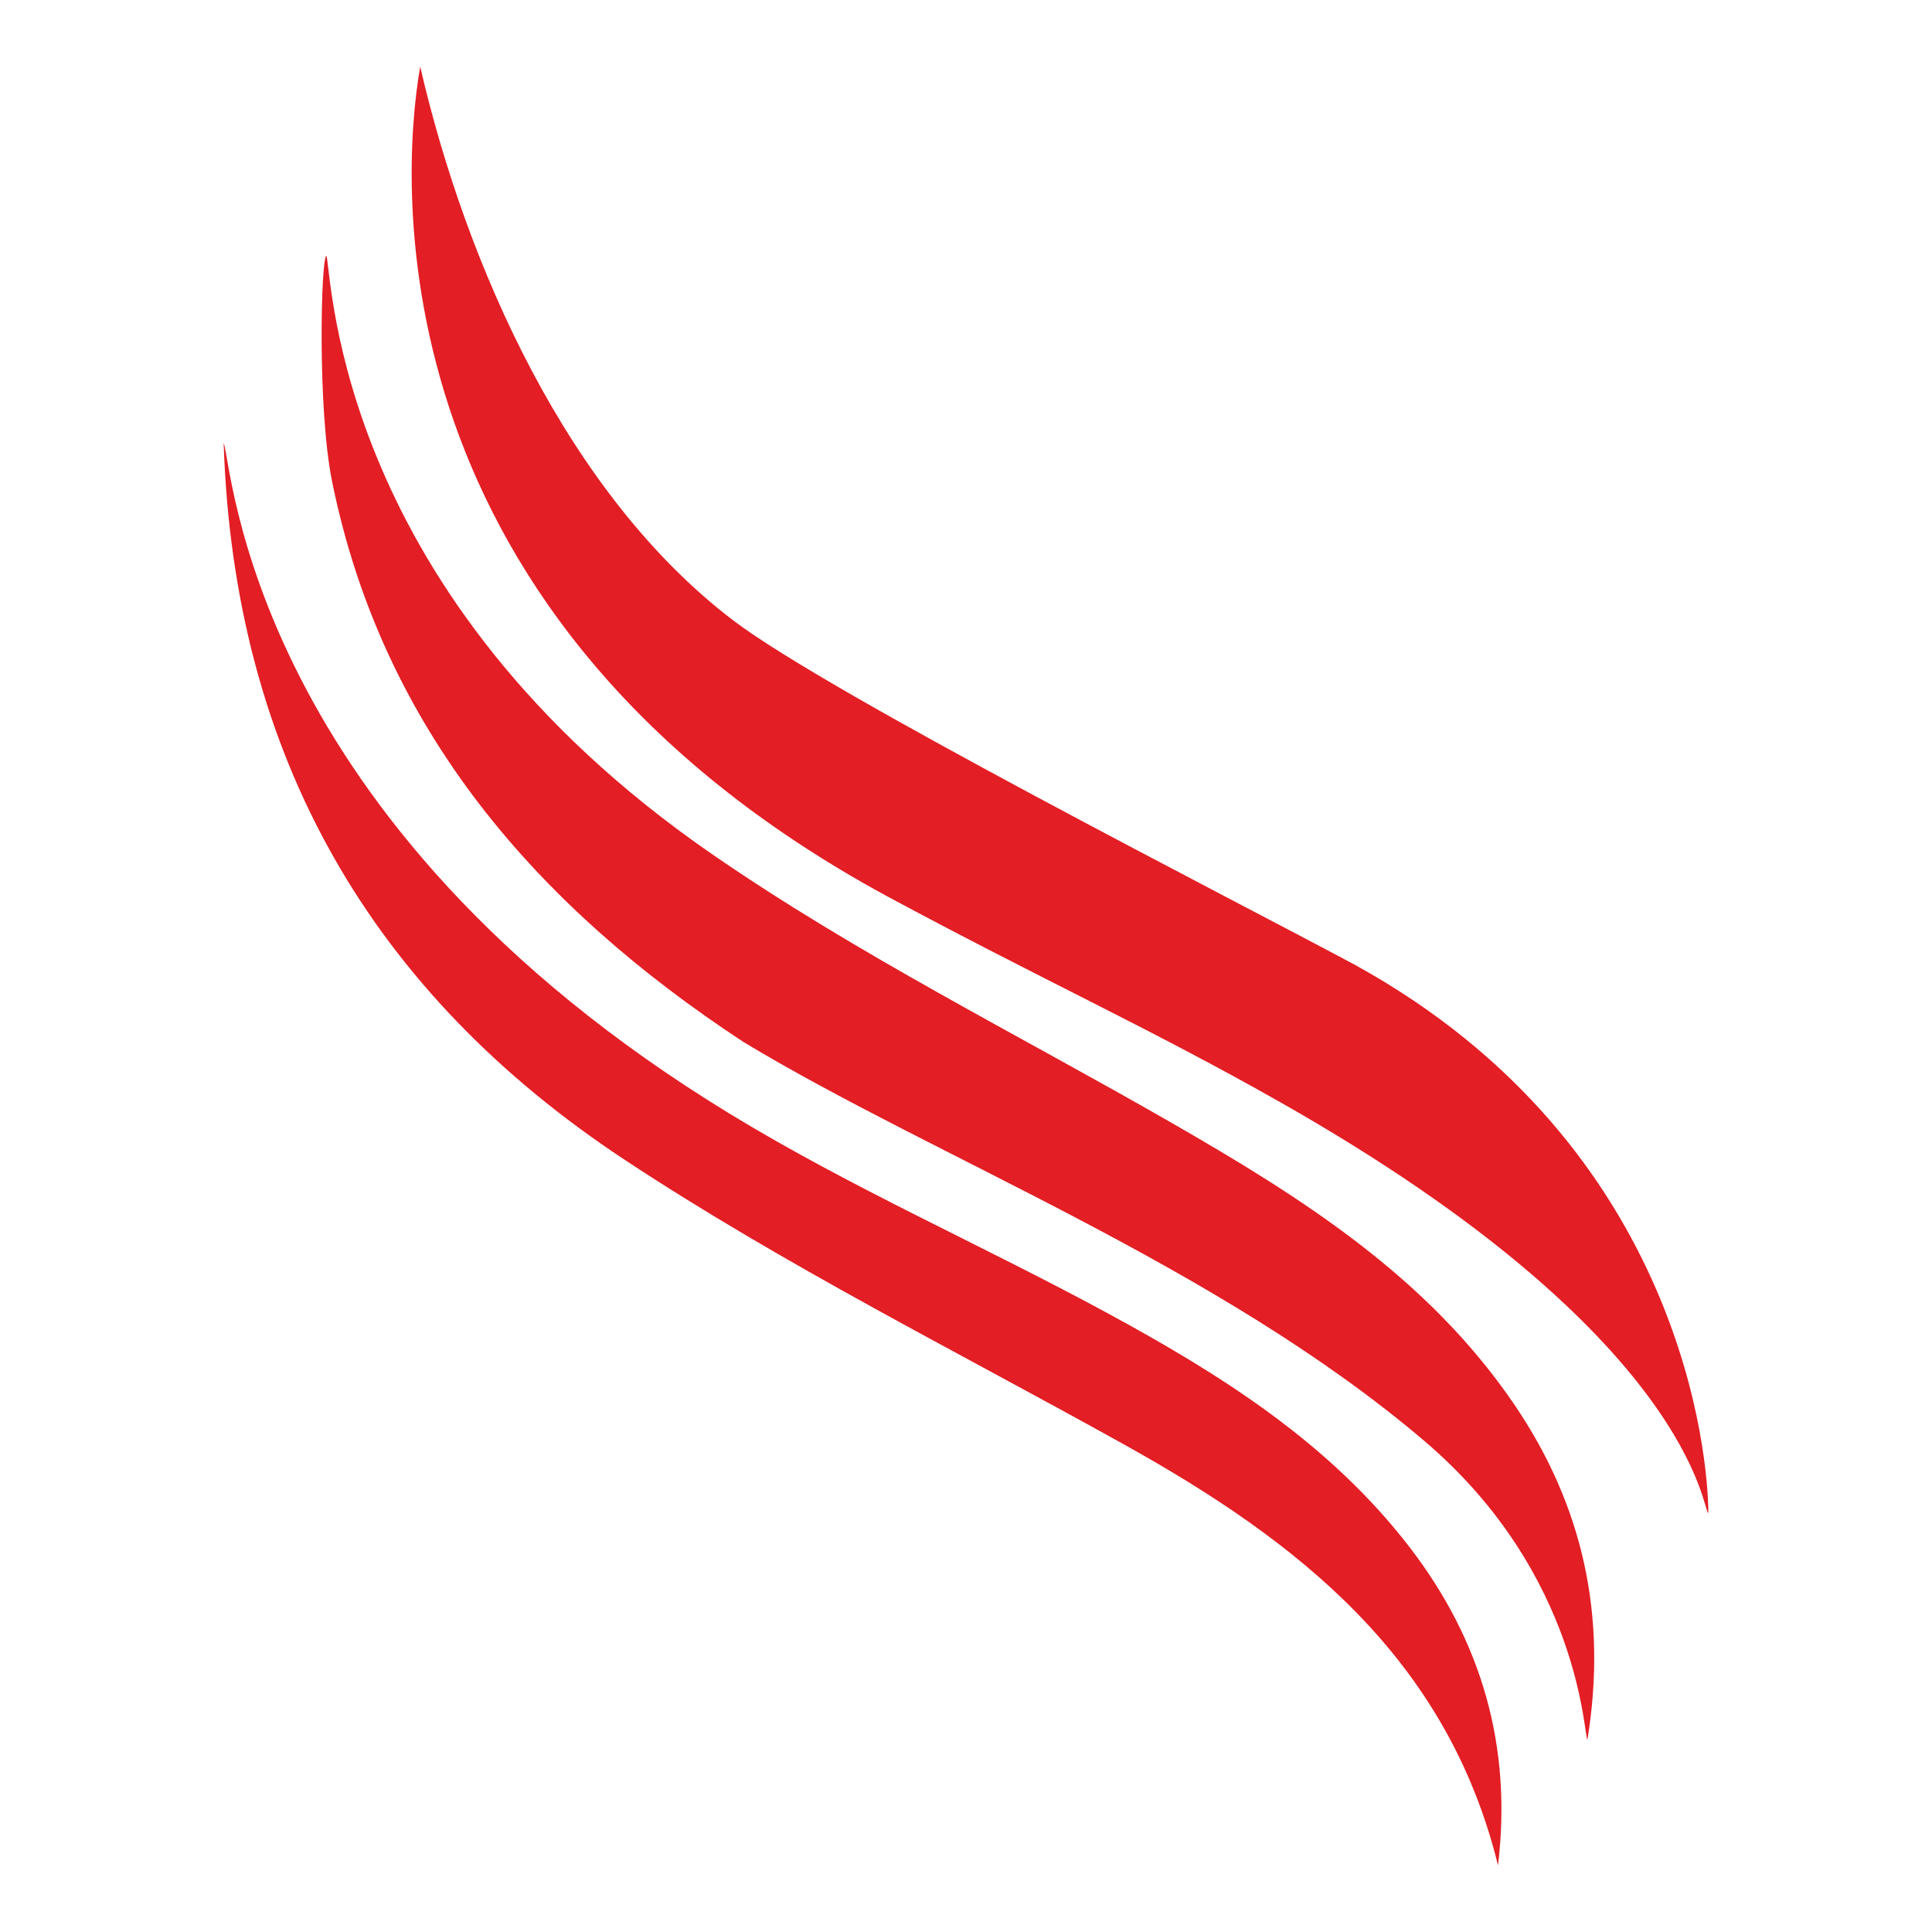 <?xml version="1.0" encoding="UTF-8"?>
<!DOCTYPE svg PUBLIC "-//W3C//DTD SVG 1.1//EN" "http://www.w3.org/Graphics/SVG/1.1/DTD/svg11.dtd">
<!-- Creator: CorelDRAW X7 -->
<svg xmlns="http://www.w3.org/2000/svg" xml:space="preserve" width="600px" height="600px" version="1.1" style="shape-rendering:geometricPrecision; text-rendering:geometricPrecision; image-rendering:optimizeQuality; fill-rule:evenodd; clip-rule:evenodd"
viewBox="0 0 114855 114855"
 xmlns:xlink="http://www.w3.org/1999/xlink">
 <defs>
  <style type="text/css">
   <![CDATA[
    .fil0 {fill:none}
    .fil1 {fill:#E31E24;fill-rule:nonzero}
   ]]>
  </style>
 </defs>
 <g id="Layer_x0020_1">
  <g id="_1949609645776">
   <rect class="fil0" width="114855" height="114855"/>
   <g>
    <path class="fil1" d="M24980 3963c2722,11768 8739,25417 18625,32931 5842,4439 29919,16687 36994,20493 19594,10819 20959,29493 20959,32558 -330,58 -700,-10372 -25402,-24394 -7676,-4360 -14235,-7323 -23458,-12290 -30368,-16497 -28952,-42250 -27718,-49298z"/>
    <path class="fil1" d="M19407 15202c368,1474 639,20175 22879,35545 8686,6002 18206,10742 27372,16009 7728,4442 15208,9160 20357,16728 4114,6045 5543,12643 4357,19928 -222,-62 -324,-9768 -9688,-17742 -12269,-10449 -29124,-16849 -40491,-23729 -12197,-8005 -21456,-18520 -24454,-33335 -878,-4331 -658,-13356 -332,-13404z"/>
    <path class="fil1" d="M89055 110891c-3044,-12361 -11909,-19268 -22176,-24988 -9973,-5554 -20240,-10681 -29744,-16955 -14865,-9814 -23228,-23798 -23839,-42618 518,1278 1471,22425 30109,39895 7201,4393 14970,7793 22387,11815 6763,3665 13255,7740 18041,13983 4268,5569 6068,11844 5222,18868z"/>
   </g>
  </g>
 </g>
</svg>
